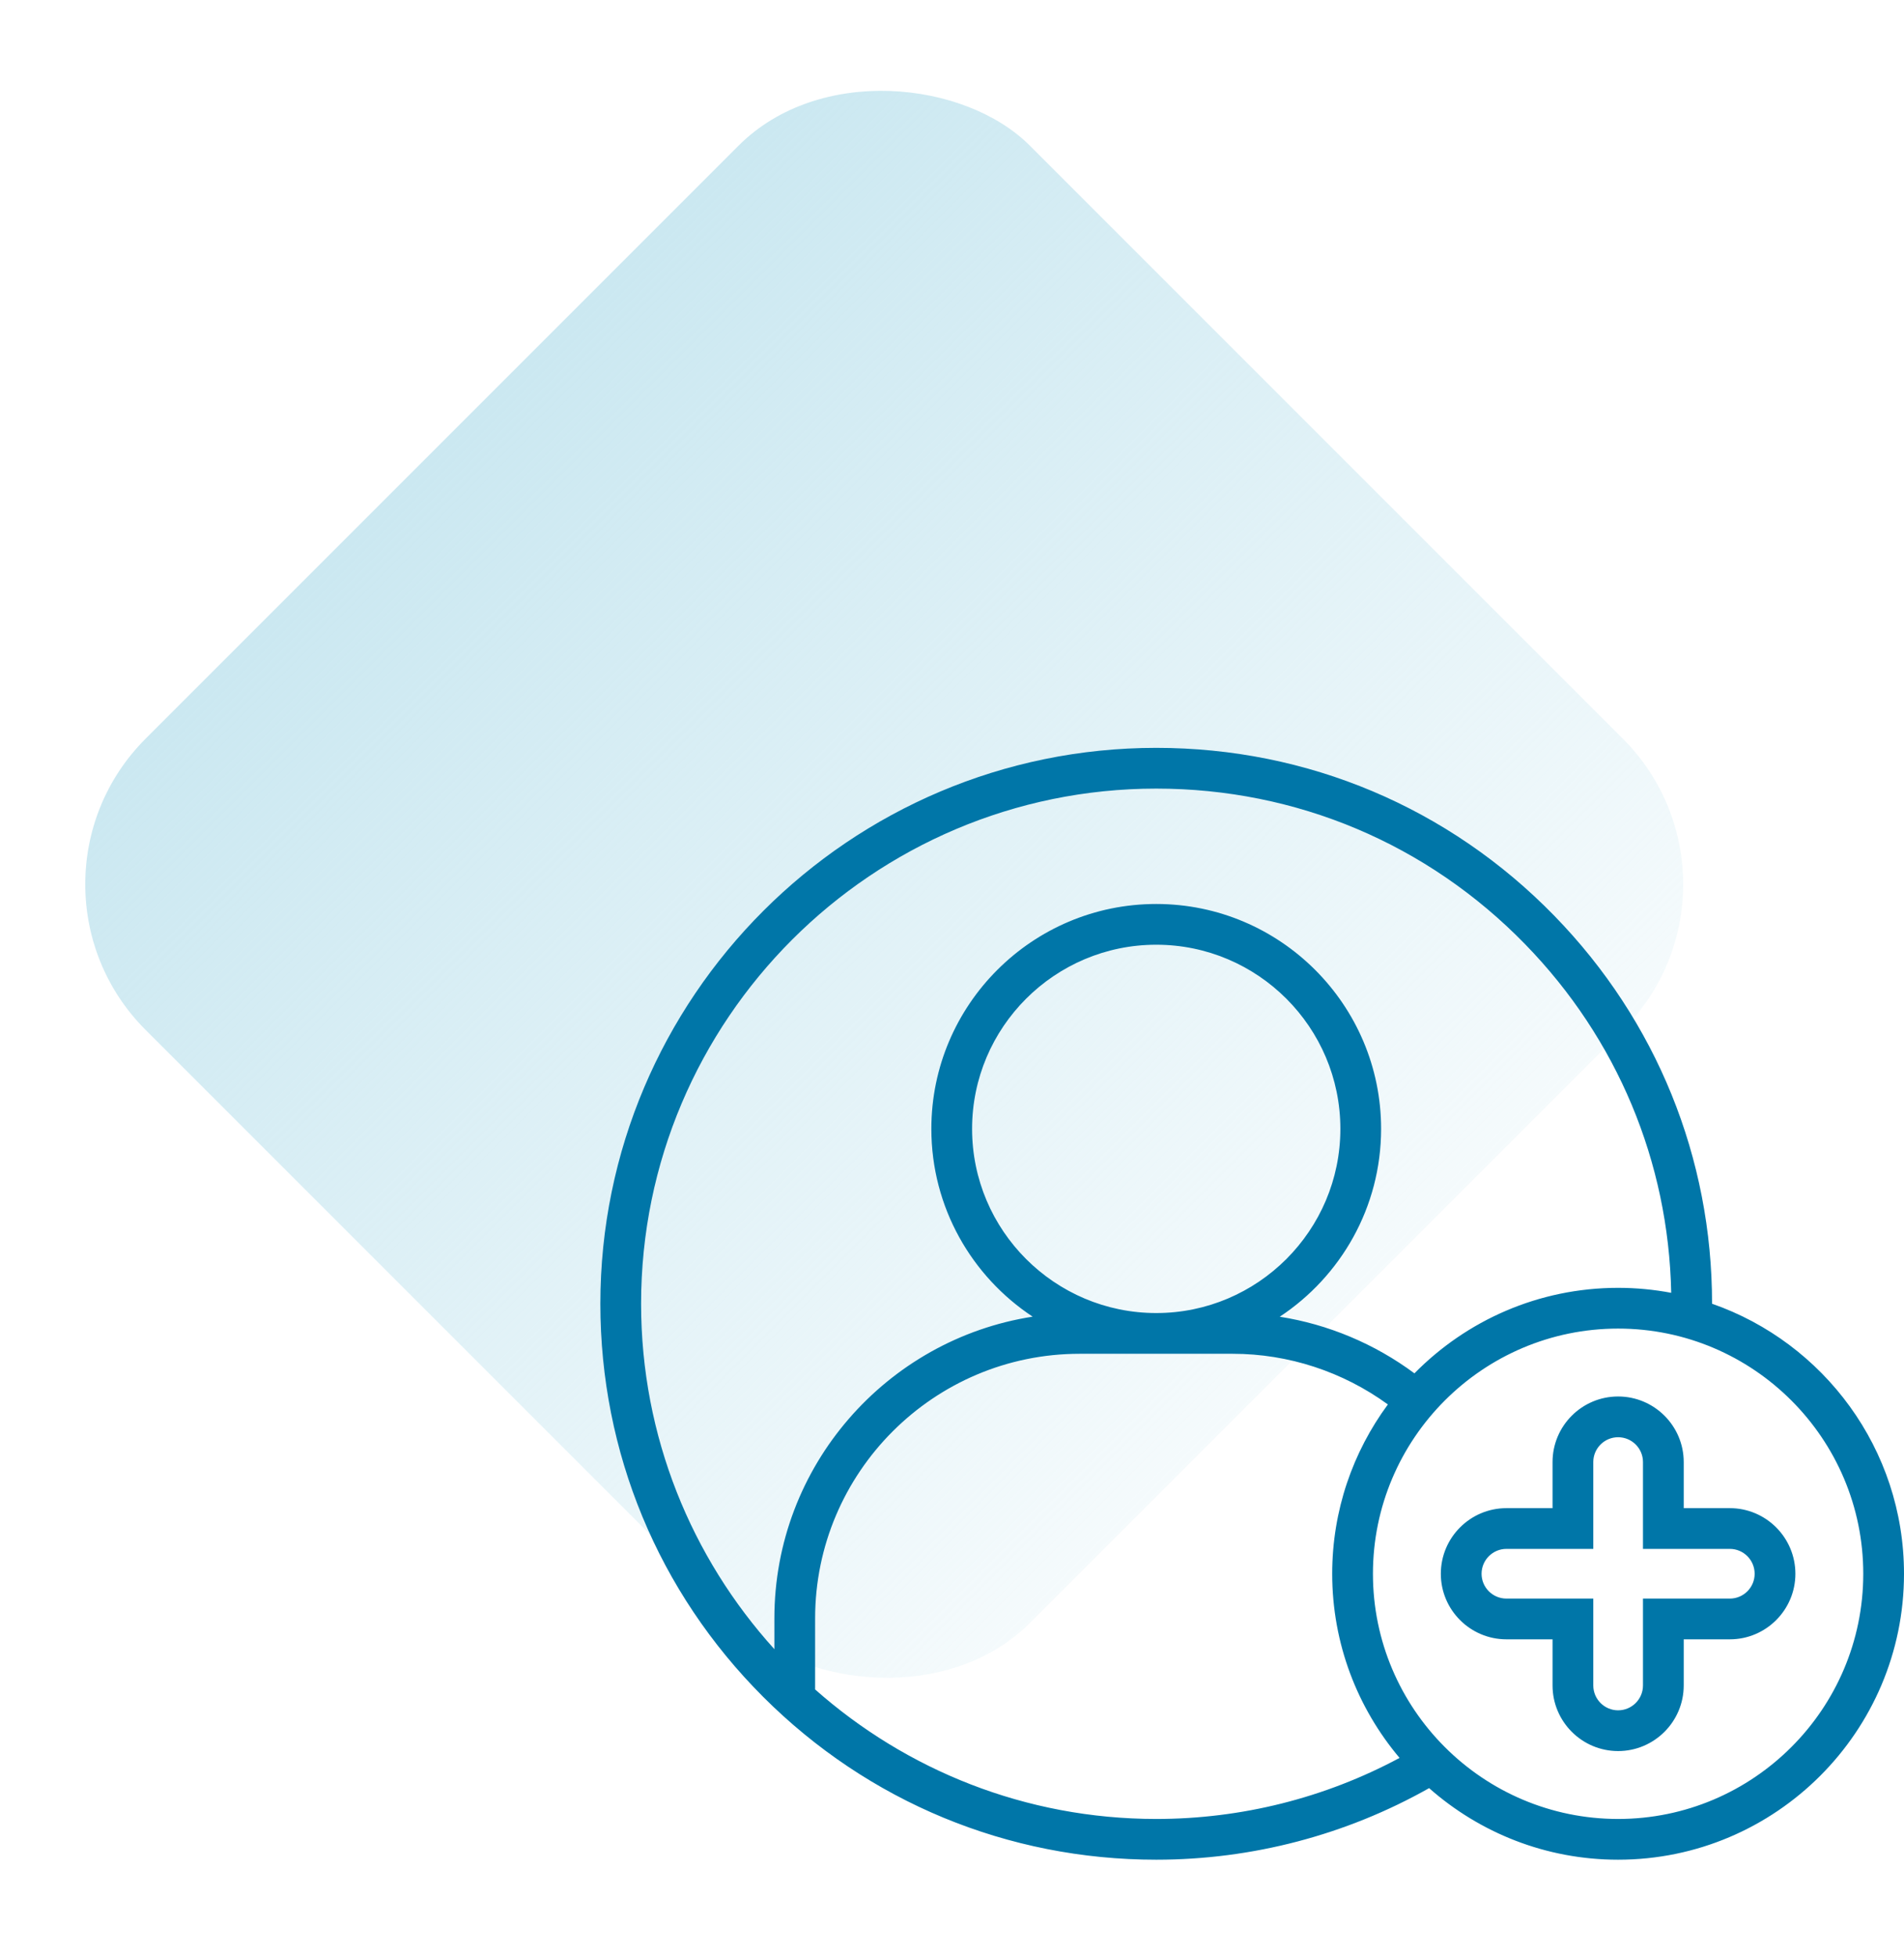 <svg width="111" height="114" viewBox="0 0 111 114" fill="none" xmlns="http://www.w3.org/2000/svg">
<rect y="51.548" width="72.9" height="72.9" rx="12" transform="rotate(-45 0 51.548)" fill="url(#paint0_linear_47_357)"/>
<path d="M99.81 75.997C99.813 67.499 96.569 59.5 90.62 53.389C84.471 47.073 76.227 43.594 67.408 43.594C49.538 43.594 35 58.13 35 75.998C35 84.655 38.371 92.793 44.492 98.914C50.613 105.035 58.751 108.406 67.408 108.406C72.997 108.406 78.477 106.965 83.315 104.234C86.254 106.829 90.112 108.406 94.332 108.406C103.523 108.406 111 100.929 111 91.739C111 84.466 106.318 78.268 99.81 75.997ZM37.375 75.998C37.375 59.44 50.848 45.969 67.408 45.969C75.581 45.969 83.22 49.193 88.918 55.046C94.283 60.556 97.273 67.723 97.429 75.361C96.425 75.172 95.391 75.071 94.333 75.071C89.689 75.071 85.484 76.981 82.459 80.055C80.137 78.331 77.438 77.2 74.607 76.755C78.164 74.407 80.516 70.375 80.516 65.803C80.516 58.575 74.636 52.695 67.408 52.695C60.178 52.695 54.296 58.575 54.296 65.803C54.296 70.373 56.647 74.403 60.202 76.751C51.684 78.074 45.145 85.457 45.145 94.339V96.134C40.319 90.803 37.375 83.738 37.375 75.998ZM56.671 65.803C56.671 59.885 61.488 55.07 67.408 55.07C73.326 55.07 78.141 59.885 78.141 65.803C78.141 71.723 73.326 76.54 67.408 76.54C61.488 76.54 56.671 71.723 56.671 65.803ZM47.52 98.481V94.339C47.52 85.834 54.439 78.915 62.944 78.915H71.868C75.114 78.915 78.283 79.958 80.911 81.868C78.872 84.633 77.665 88.047 77.665 91.739C77.665 95.824 79.144 99.57 81.592 102.472C77.248 104.804 72.375 106.031 67.408 106.031C59.787 106.031 52.821 103.176 47.52 98.481ZM94.333 106.031C86.452 106.031 80.04 99.62 80.04 91.739C80.04 83.858 86.452 77.446 94.333 77.446C102.214 77.446 108.625 83.858 108.625 91.739C108.625 99.619 102.214 106.031 94.333 106.031ZM100.846 87.913H98.158V85.225C98.158 83.118 96.442 81.404 94.333 81.404C92.225 81.404 90.511 83.118 90.511 85.225V87.913H87.823C85.714 87.913 83.998 89.629 83.998 91.739C83.998 93.846 85.714 95.56 87.823 95.56H90.511V98.248C90.511 100.357 92.225 102.073 94.333 102.073C96.442 102.073 98.158 100.357 98.158 98.248V95.56H100.846C102.953 95.56 104.668 93.846 104.668 91.739C104.668 89.629 102.953 87.913 100.846 87.913ZM100.846 93.185H95.783V98.248C95.783 99.048 95.133 99.698 94.333 99.698C93.535 99.698 92.886 99.048 92.886 98.248V93.185H87.823C87.023 93.185 86.373 92.536 86.373 91.739C86.373 90.939 87.023 90.288 87.823 90.288H92.886V85.225C92.886 84.428 93.535 83.779 94.333 83.779C95.133 83.779 95.783 84.428 95.783 85.225V90.288H100.846C101.644 90.288 102.293 90.939 102.293 91.739C102.293 92.536 101.644 93.185 100.846 93.185Z" fill="#0076A8"/>
<defs>
<linearGradient id="paint0_linear_47_357" x1="36.45" y1="51.548" x2="36.45" y2="124.447" gradientUnits="userSpaceOnUse">
<stop stop-color="#CBE8F1"/>
<stop offset="1" stop-color="#CBE8F1" stop-opacity="0.2"/>
</linearGradient>
</defs>
</svg>
